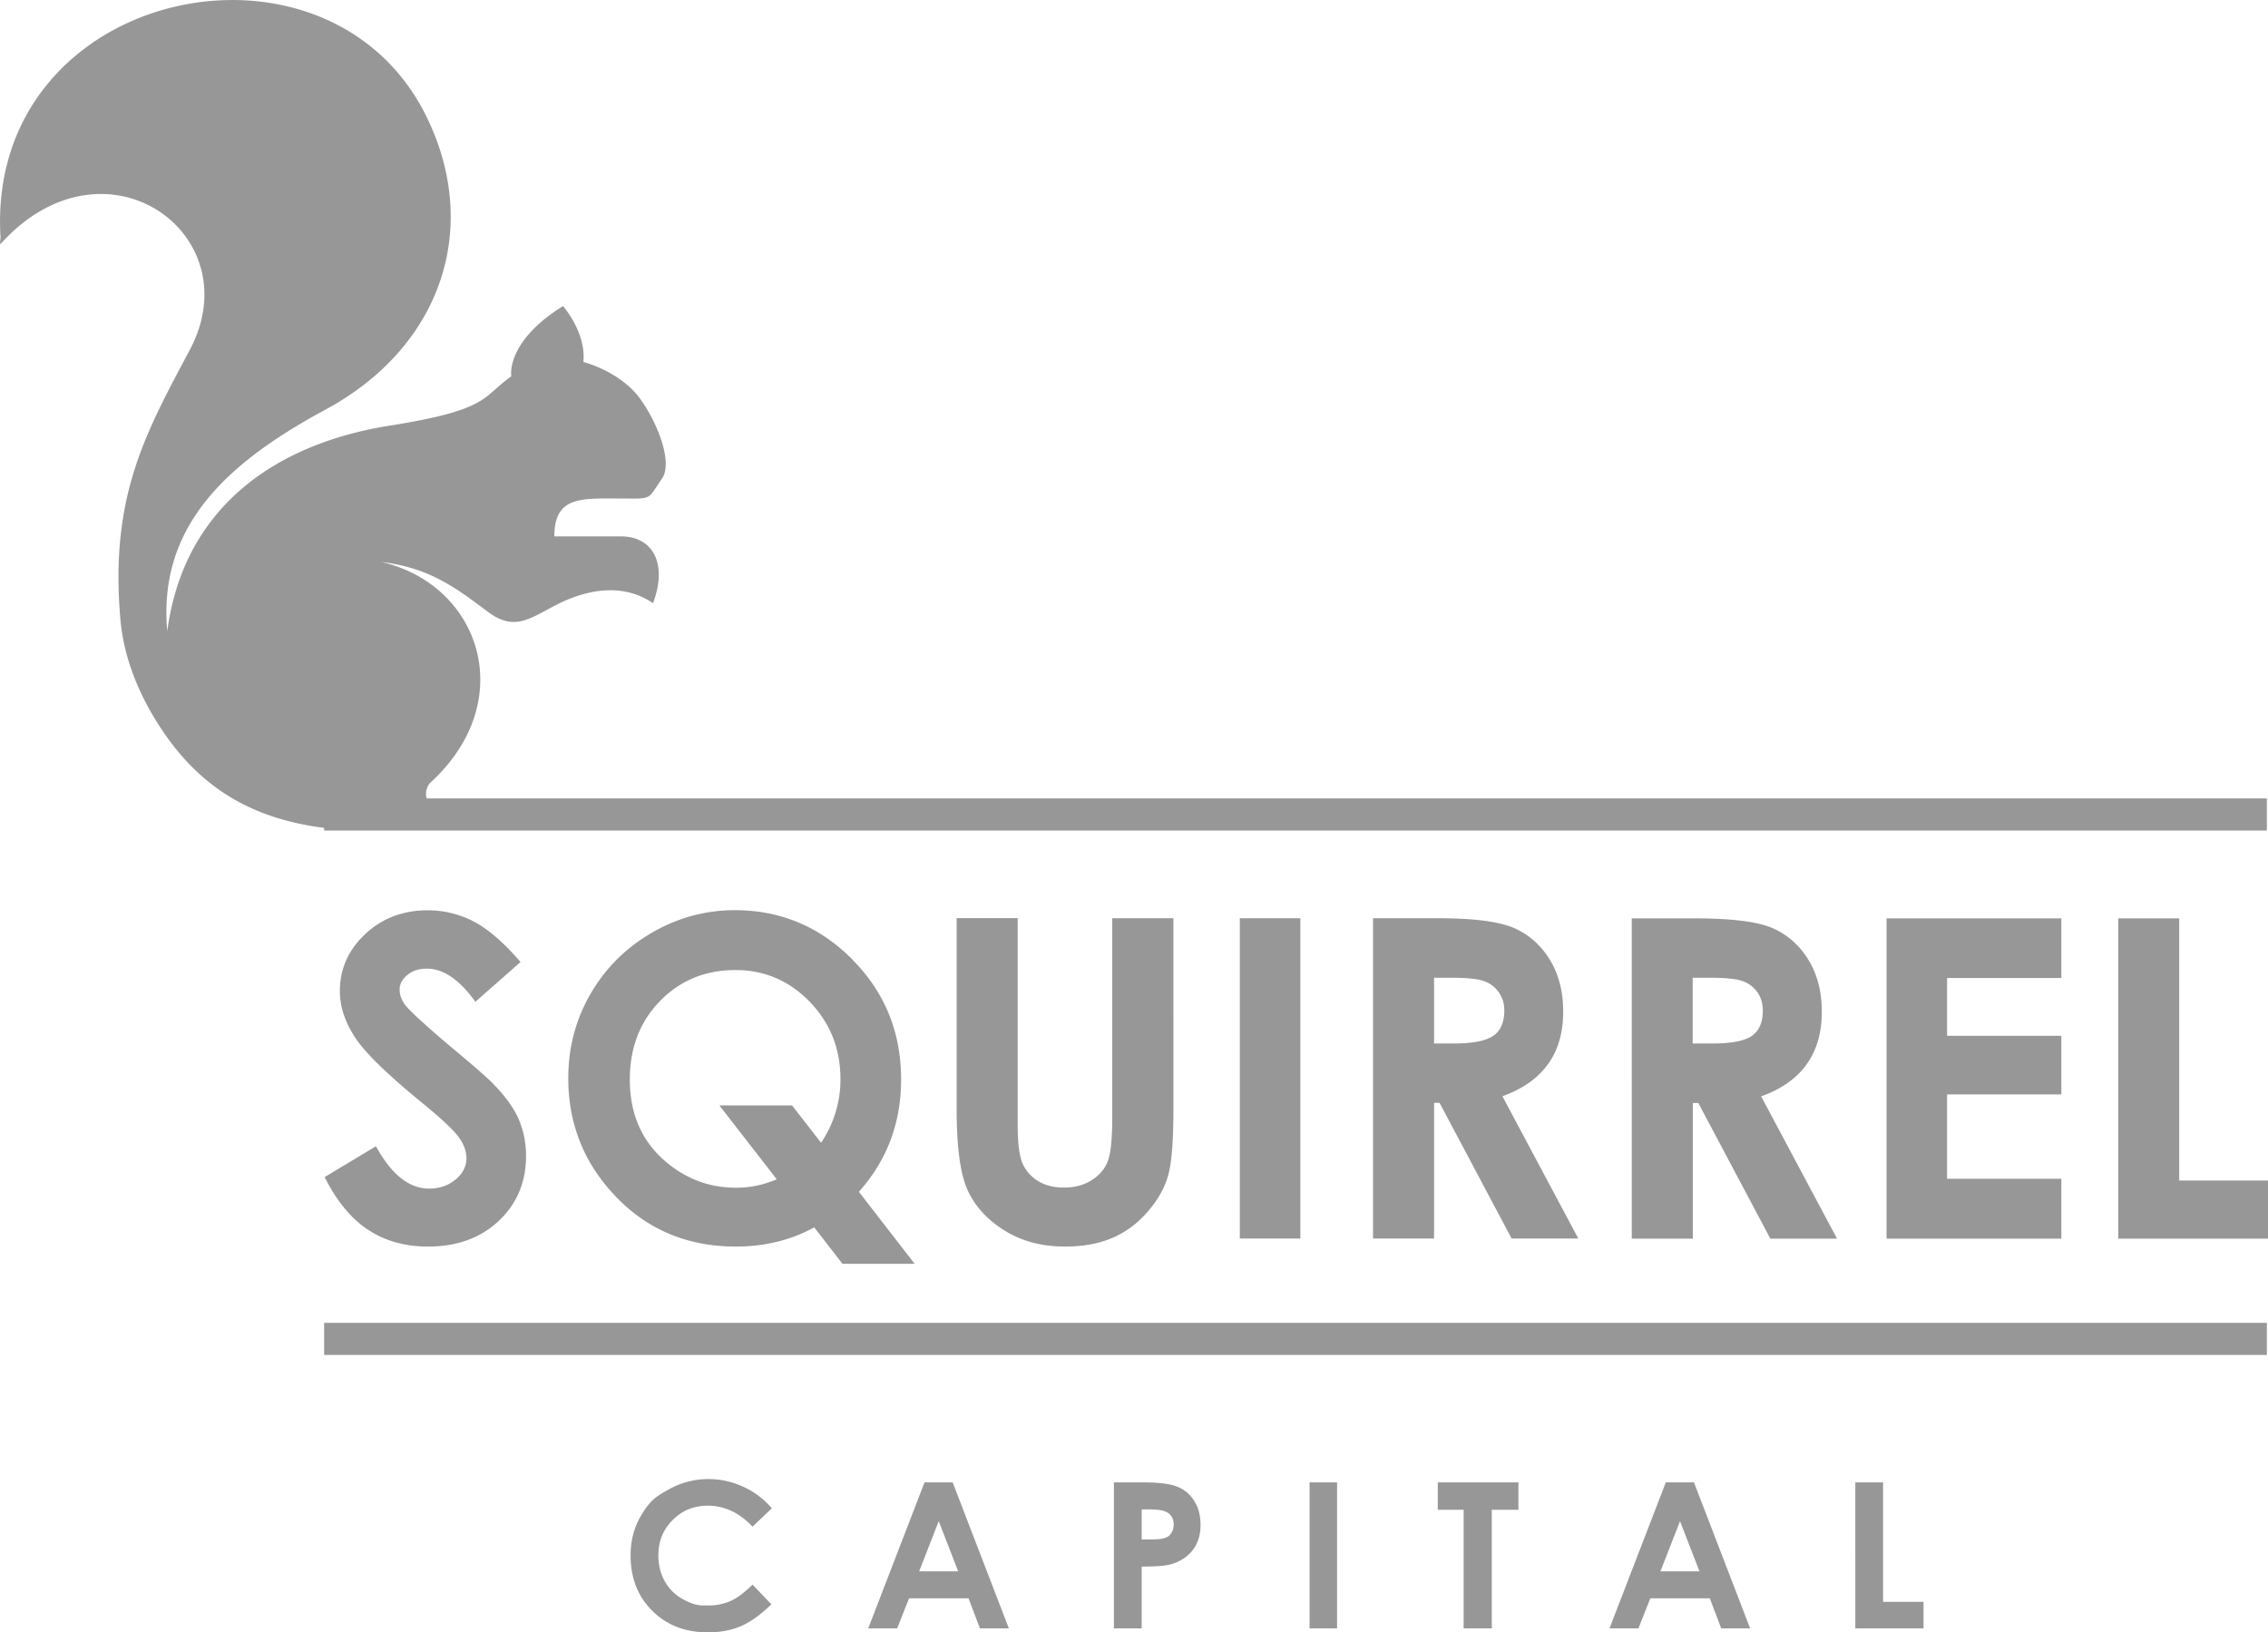 <?xml version="1.0" encoding="UTF-8"?>
<svg data-name="Capa 2" viewBox="0 0 177.24 127.55" xmlns="http://www.w3.org/2000/svg">
<path d="M25.33 64.91h151.82V62.4H33.35c-.17-.48.06-1.03.29-1.24 6.99-6.41 3.87-15.47-3.83-17.24 3.76.45 5.8 2.01 8.3 3.88 1.94 1.46 3.09.69 5.04-.36 4.54-2.45 7.12-.81 7.88-.3 1.16-3.07.01-5.22-2.5-5.22h-5.21c0-3.19 2.15-2.96 5.22-2.96 2.48 0 2.01.16 3.2-1.57.82-1.19-.24-4.12-1.63-6.11-1.57-2.26-4.52-2.99-4.52-2.99.23-2.31-1.59-4.37-1.59-4.37-4.47 2.77-4.06 5.44-4.04 5.49-2.3 1.6-1.61 2.6-9.48 3.85-8.71 1.37-16.09 6.2-17.41 16.07-.72-8.09 4.47-13.06 12.35-17.31 9.04-4.87 12.16-14.12 7.96-22.8C25.71-6.69-1.13-.99.04 18.54c0 .16-.09.62.03.5 8.11-8.97 19.55-.77 14.78 8.27-3.41 6.44-6.29 11.41-5.44 21.1.23 2.66 1.19 5.14 2.36 7.2 2.94 5.11 6.95 8.25 13.56 9.09v.22Zm0 38.47h151.82v2.51H25.33zm10.27-11.2c-.56.47-1.25.71-2.06.71-1.57 0-2.95-1.1-4.16-3.31l-4.01 2.41c.94 1.87 2.07 3.25 3.4 4.12 1.32.87 2.88 1.31 4.66 1.31q3.42 0 5.55-2.01c1.42-1.34 2.13-3.04 2.13-5.08 0-1.01-.2-2-.6-2.92-.4-.89-1.09-1.83-2.06-2.8-.38-.4-1.49-1.36-3.31-2.88-1.94-1.64-3.11-2.72-3.49-3.21-.28-.38-.42-.77-.42-1.19s.2-.8.6-1.13c.4-.34.91-.5 1.53-.5 1.29 0 2.55.86 3.79 2.59l3.53-3.11c-1.32-1.53-2.54-2.58-3.67-3.17-1.1-.57-2.33-.87-3.57-.87-1.94 0-3.58.62-4.9 1.86s-1.98 2.73-1.98 4.46c0 1.2.4 2.41 1.19 3.62s2.56 2.92 5.29 5.15c1.43 1.17 2.36 2.04 2.78 2.6s.63 1.13.63 1.7q0 .93-.84 1.65m31-17.2c-2.55-2.56-5.6-3.84-9.15-3.85-2.33 0-4.5.59-6.53 1.77s-3.62 2.77-4.78 4.77q-1.74 3-1.74 6.6c0 3.58 1.24 6.67 3.73 9.26s5.61 3.89 9.37 3.89q3.375 0 6.12-1.5l2.21 2.85h5.64l-4.36-5.63c2.2-2.46 3.3-5.39 3.3-8.78 0-3.69-1.27-6.81-3.82-9.38m-2.45 14.31-2.25-2.9h-5.68l4.48 5.77c-1.01.44-2.1.67-3.2.66-1.98 0-3.74-.63-5.3-1.89-1.99-1.61-2.98-3.8-2.98-6.56 0-2.49.79-4.53 2.37-6.15 1.58-1.61 3.54-2.41 5.88-2.41 2.27 0 4.21.83 5.81 2.48 1.6 1.66 2.4 3.67 2.4 6.04a8.8 8.8 0 0 1-1.51 4.97m10.59-17.54v14.92c0 2.99.29 5.1.87 6.36.58 1.25 1.54 2.3 2.88 3.13 1.34.84 2.92 1.25 4.74 1.25 1.38 0 2.59-.22 3.64-.66s1.96-1.11 2.76-2.02q1.2-1.365 1.62-2.82c.29-.97.43-2.72.43-5.24V71.76h-4.78v15.59c0 1.68-.12 2.81-.35 3.41-.23.59-.65 1.09-1.26 1.47-.61.39-1.33.58-2.17.58-.79 0-1.47-.17-2.03-.52s-.96-.81-1.21-1.39c-.24-.58-.37-1.56-.37-2.96V71.75h-4.78Zm22.13 0h4.73v25.03h-4.73zm24.09 11.4c.79-1.11 1.19-2.48 1.18-4.13 0-1.57-.36-2.92-1.07-4.07-.71-1.14-1.66-1.96-2.83-2.46-1.18-.49-3.14-.74-5.91-.74h-5.05v25.03h4.77v-10.6h.43l5.63 10.6h5.21l-5.93-11.12c1.59-.57 2.78-1.41 3.56-2.51m-4.28-2.21q-.855.6-3.12.6h-1.5v-5.14h1.31q1.89 0 2.61.27.705.255 1.14.87c.28.4.43.88.43 1.42 0 .92-.29 1.58-.86 1.98m15.59 5.25h.43l5.63 10.6h5.21l-5.93-11.12c1.59-.57 2.78-1.41 3.56-2.51.79-1.11 1.19-2.48 1.18-4.13 0-1.57-.36-2.92-1.07-4.07-.71-1.14-1.66-1.96-2.83-2.46-1.17-.49-3.14-.73-5.91-.74h-5.04V96.8h4.77zm-.01-4.65v-5.14h1.31q1.905 0 2.61.27c.46.16.86.47 1.14.87s.42.88.42 1.42c0 .92-.28 1.58-.85 1.98s-1.61.6-3.13.6h-1.49Zm28.81-5.12v-4.66h-13.66V96.8h13.66v-4.68h-8.93v-6.59h8.93v-4.58h-8.93v-4.52zm9.21 15.82V71.77h-4.76V96.8h11.7v-4.54h-6.94ZM60.33 117.86l-1.52 1.45c-1.03-1.09-2.2-1.64-3.49-1.64-1.09 0-2.01.37-2.75 1.12-.75.75-1.12 1.66-1.12 2.76 0 .76.17 1.44.5 2.03s.8 1.05 1.4 1.39c.91.5 1.28.5 2.01.5.59 0 1.18-.11 1.73-.35.52-.23 1.09-.66 1.72-1.28l1.47 1.54c-.84.82-1.64 1.39-2.39 1.71s-1.61.48-2.57.48c-1.77 0-3.22-.56-4.35-1.69-1.13-1.12-1.69-2.57-1.69-4.32 0-1.14.26-2.15.77-3.03.77-1.33 1.25-1.59 2.21-2.13.94-.53 2.01-.81 3.1-.81.94 0 1.85.2 2.72.6.87.39 1.63.97 2.25 1.7m11.92-2.04h2.2l4.39 11.41h-2.26l-.89-2.35h-4.65l-.93 2.35h-2.26zm1.11 3.03-1.53 3.92h3.05zm13.69-3.03h2.3c1.25 0 2.14.12 2.69.35s.98.6 1.3 1.12c.32.51.48 1.13.48 1.85 0 .8-.21 1.46-.62 1.98-.42.53-.98.89-1.69 1.1-.42.12-1.18.18-2.29.18v4.83h-2.17zm2.17 4.46h.69c.54 0 .92-.04 1.13-.12.32-.12.38-.21.5-.39s.18-.4.18-.65q0-.66-.51-.96c-.25-.15-.71-.23-1.38-.23h-.61v2.34Zm13.12-4.46h2.15v11.41h-2.15zm10.02 0h6.3v2.14h-2.08v9.27h-2.2v-9.27h-2.02zm17.82 0h2.2l4.39 11.41h-2.26l-.89-2.35h-4.65l-.93 2.35h-2.26zm1.11 3.03-1.53 3.92h3.05zm13.7-3.03h2.17v9.34h3.16v2.07h-5.33z" fill="#979797" data-name="Capa 1"/>
</svg>
